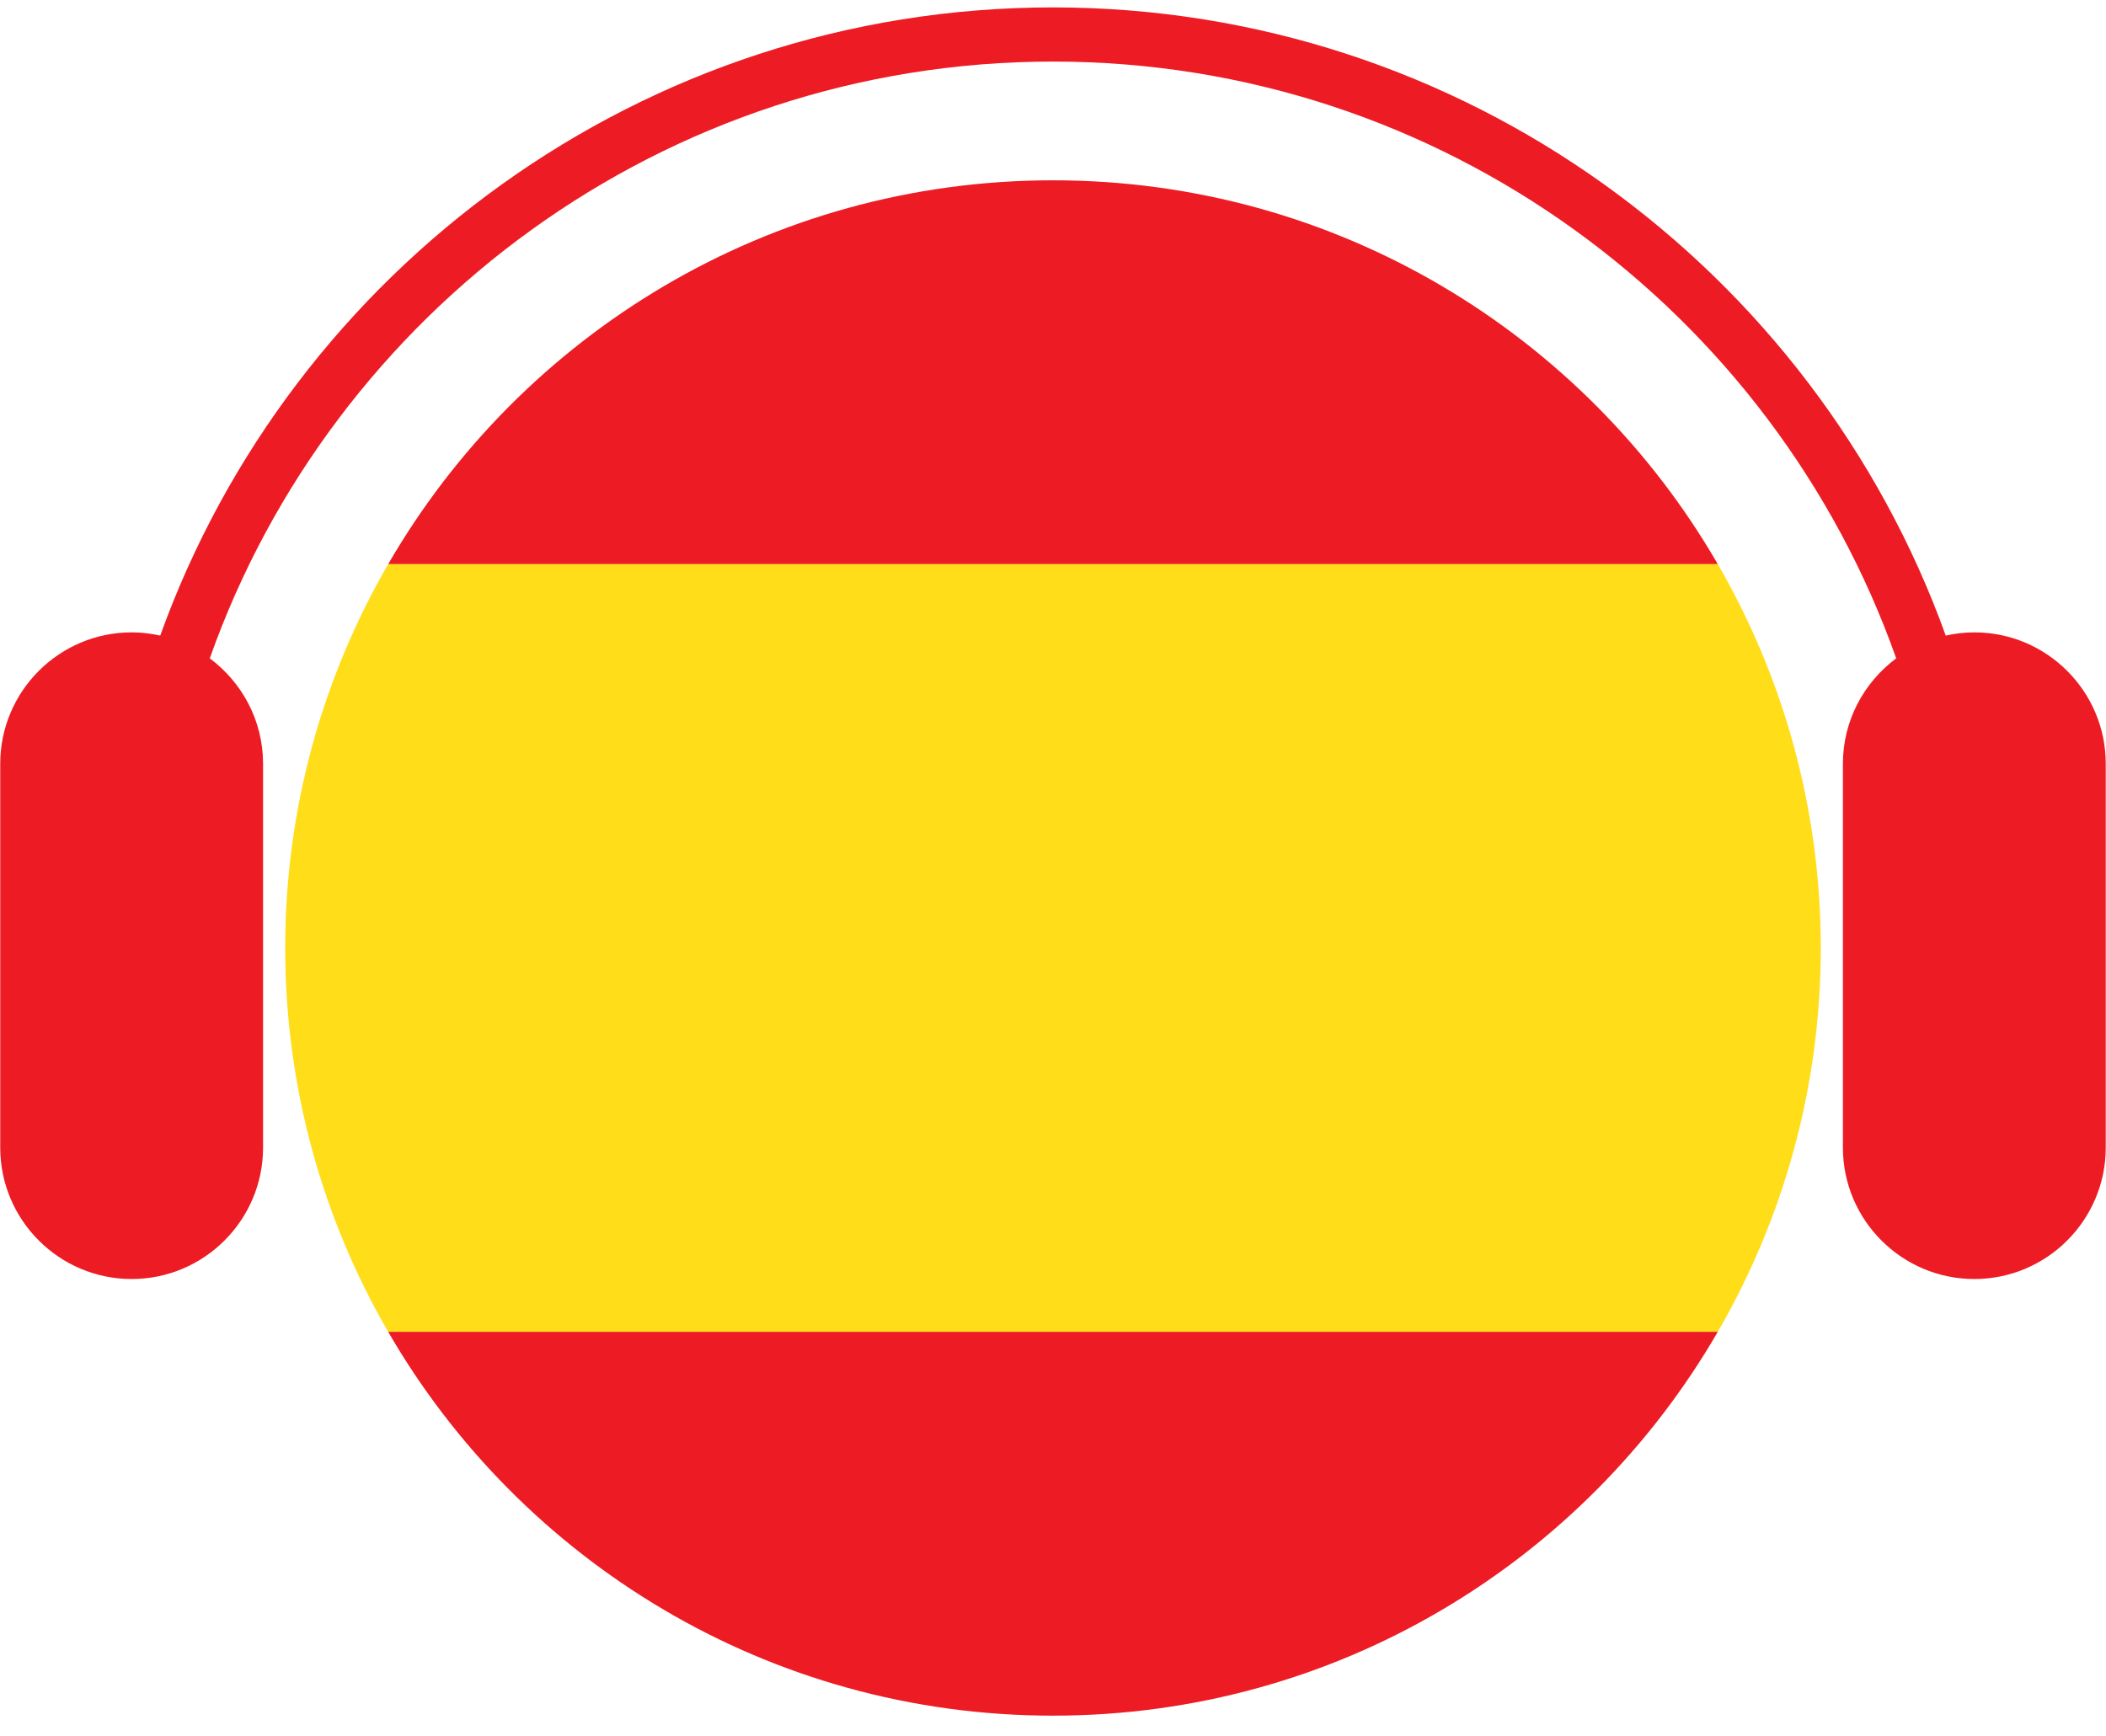 <svg xmlns="http://www.w3.org/2000/svg" xmlns:xlink="http://www.w3.org/1999/xlink" xmlns:serif="http://www.serif.com/" width="100%" height="100%" viewBox="0 0 729 601" xml:space="preserve" style="fill-rule:evenodd;clip-rule:evenodd;stroke-linejoin:round;stroke-miterlimit:2;">    <g id="Vlajky" transform="matrix(1,0,0,1.005,0,0)">        <rect x="0" y="0" width="728.792" height="597.008" style="fill:none;"></rect>        <g id="spanish" transform="matrix(1,0,0,0.995,0,3.065)">            <g transform="matrix(4.167,0,0,4.167,-893.877,-1913.83)">                <path d="M301.986,473.523C278.382,473.523 257.79,486.355 246.759,505.414L357.211,505.414C346.183,486.355 325.588,473.523 301.986,473.523Z" style="fill:rgb(237,28,36);fill-rule:nonzero;"></path>            </g>            <g transform="matrix(4.167,0,0,4.167,-893.877,-1913.83)">                <path d="M365.765,537.302C365.765,525.681 362.641,514.797 357.211,505.414L246.759,505.414C241.329,514.797 238.206,525.681 238.206,537.302C238.206,548.923 241.329,559.81 246.759,569.192L357.211,569.192C362.641,559.81 365.765,548.923 365.765,537.302Z" style="fill:rgb(255,221,24);fill-rule:nonzero;"></path>            </g>            <g transform="matrix(4.167,0,0,4.167,-893.877,-1913.83)">                <path d="M357.211,569.192L246.759,569.192C257.788,588.25 278.382,601.082 301.986,601.082C325.588,601.082 346.183,588.25 357.211,569.192Z" style="fill:rgb(237,28,36);fill-rule:nonzero;"></path>            </g>            <g transform="matrix(4.167,0,0,4.167,-893.877,-1912.83)">                <path d="M378.521,510.841C377.705,510.841 376.912,510.938 376.147,511.109C365.214,480.714 336.099,458.918 301.985,458.918C267.871,458.918 238.756,480.714 227.823,511.109C227.058,510.938 226.265,510.841 225.45,510.841C219.43,510.841 214.533,515.74 214.533,521.757L214.533,553.648C214.533,559.668 219.43,564.566 225.45,564.566C231.469,564.566 236.366,559.668 236.366,553.648L236.366,521.757C236.366,518.17 234.619,514.993 231.939,513C242.145,484.149 269.682,463.418 301.985,463.418C334.288,463.418 361.826,484.149 372.032,513C369.351,514.993 367.604,518.17 367.604,521.757L367.604,553.648C367.604,559.668 372.501,564.566 378.521,564.566C384.541,564.566 389.438,559.668 389.438,553.648L389.438,521.757C389.438,515.74 384.541,510.841 378.521,510.841Z" style="fill:rgb(237,28,36);fill-rule:nonzero;"></path>            </g>        </g>    </g></svg>